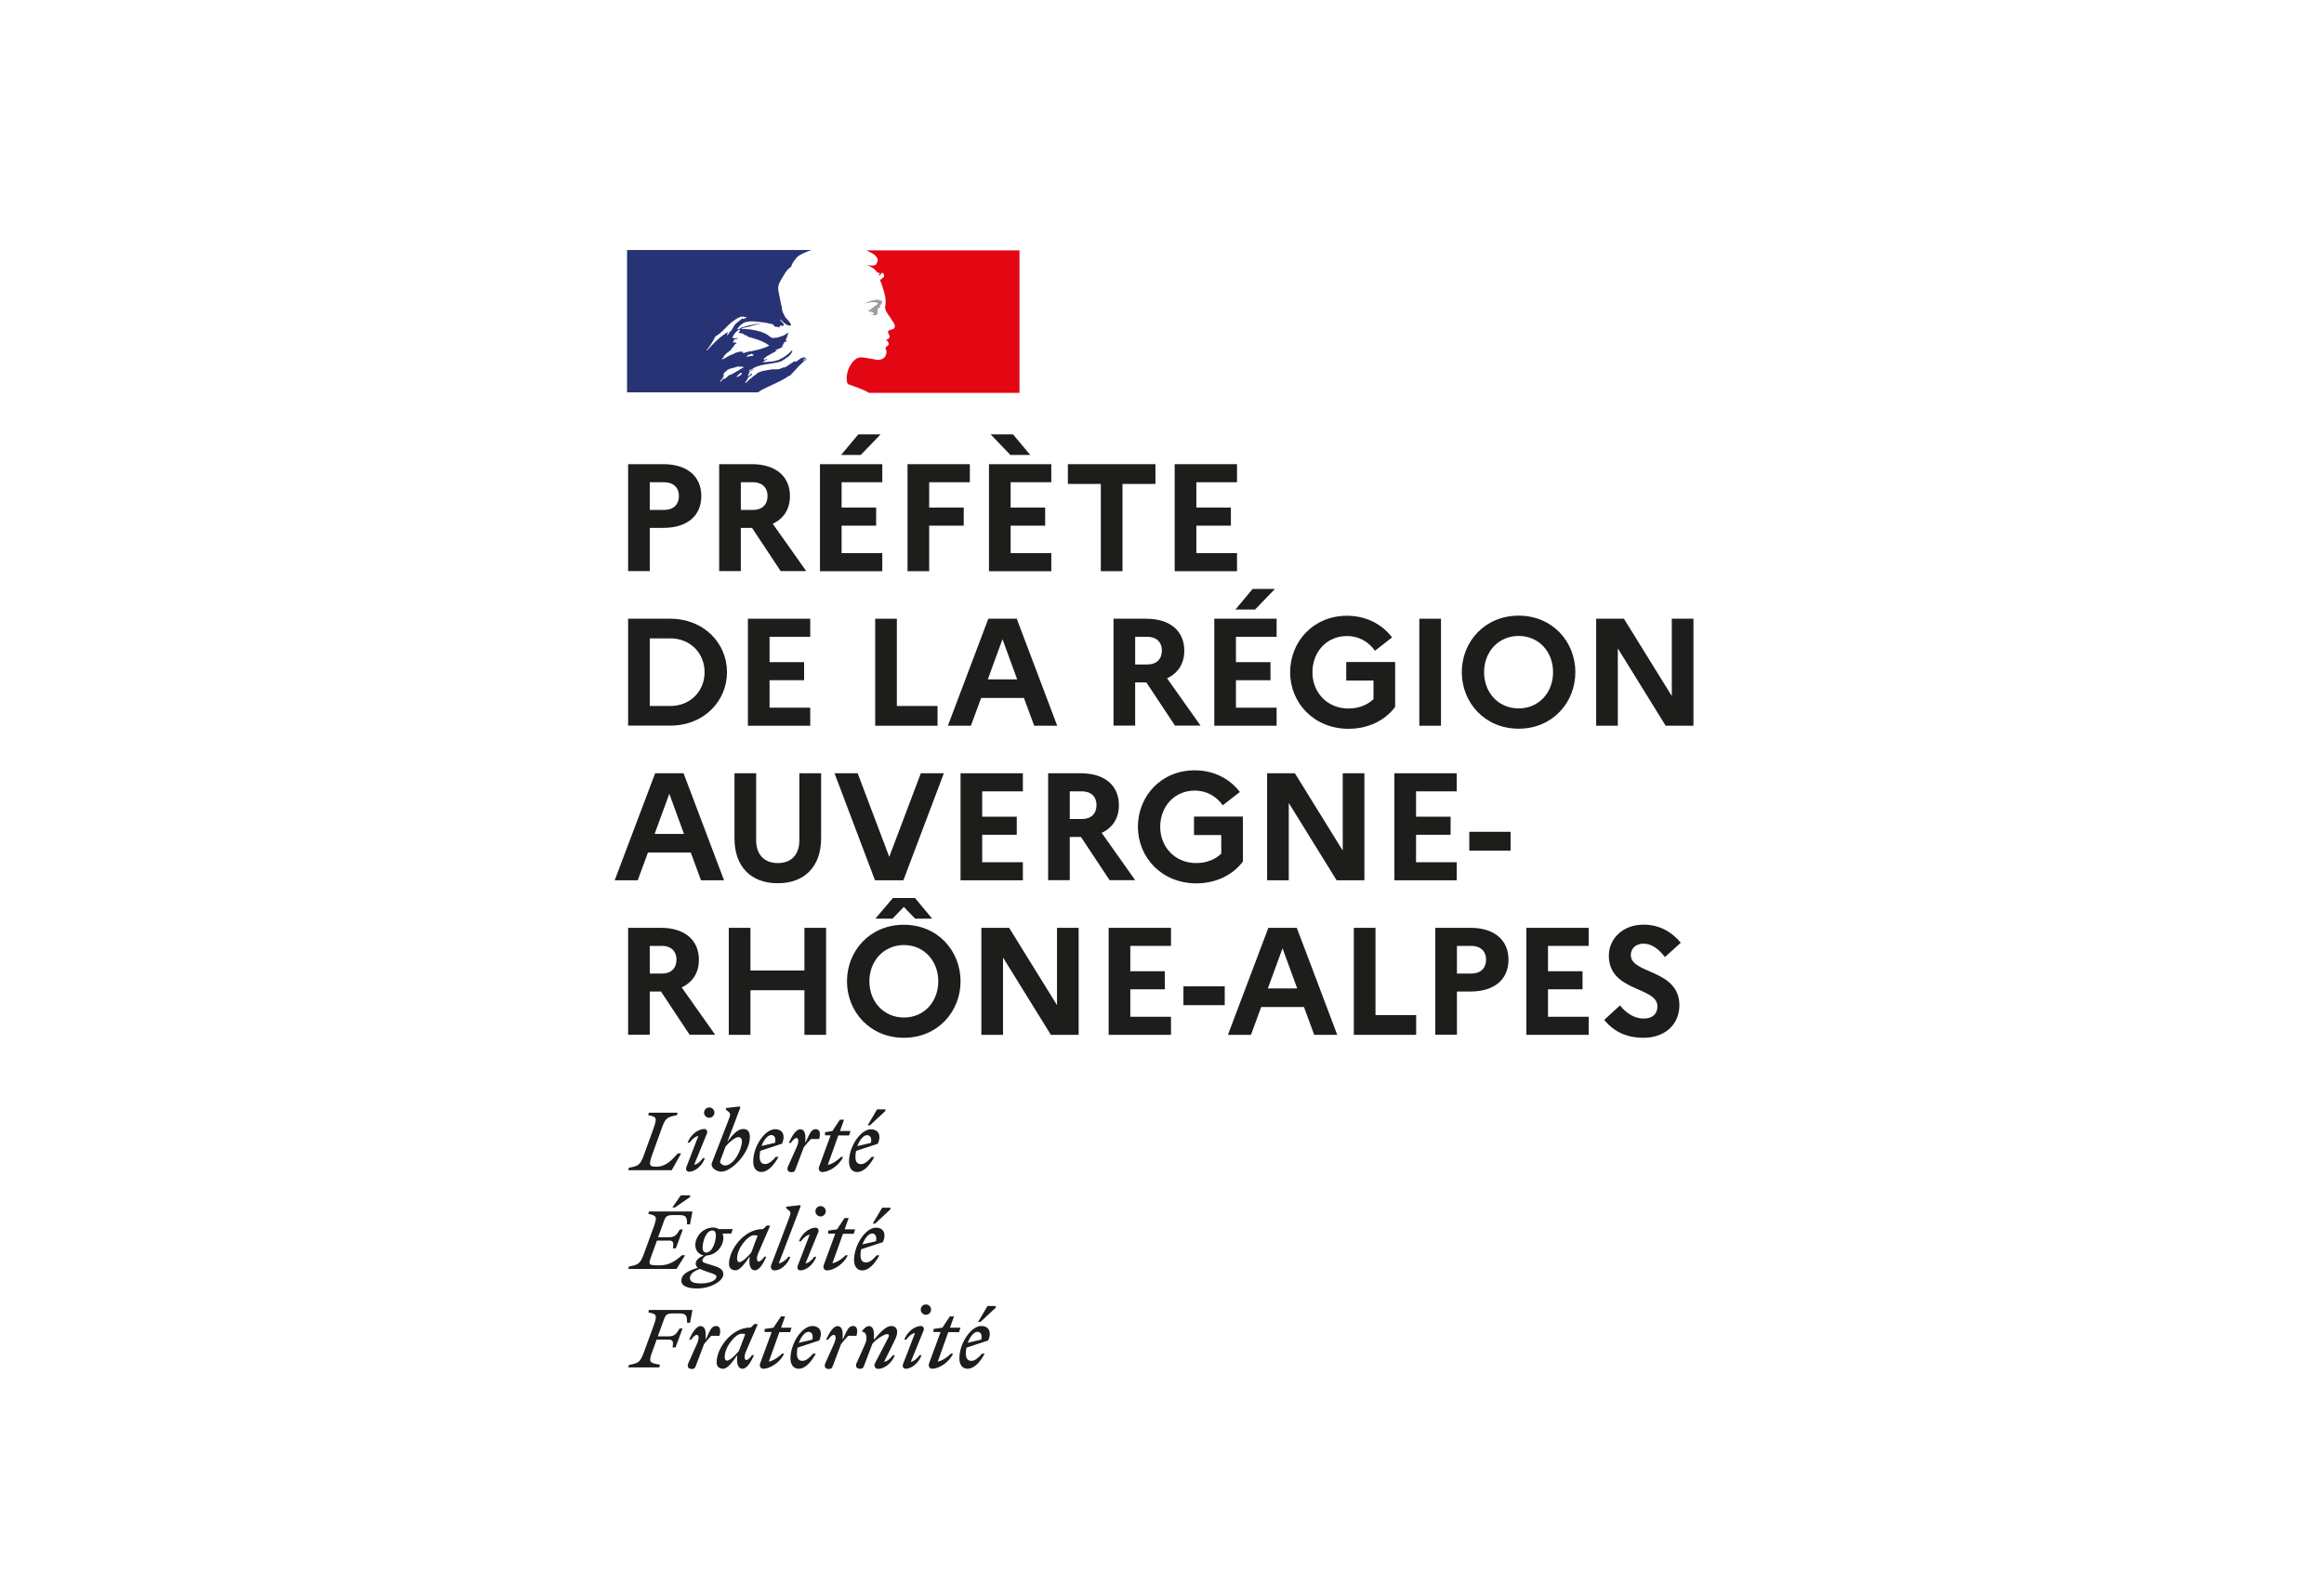 <?xml version="1.0" encoding="UTF-8"?>
<svg xmlns="http://www.w3.org/2000/svg" id="Calque_1" viewBox="0 0 220 150">
  <defs>
    <style>.cls-1{fill:#e30613;}.cls-2{fill:#9d9d9c;}.cls-3{fill:none;}.cls-4{fill:#1d1d1b;}.cls-5{fill:#273375;}</style>
  </defs>
  <path class="cls-4" d="m92.5,126.07c.28,0,.51.21.39.74l-1.28.3c.22-.6.6-1.03.89-1.03m.71,2.06h-.25c-.32.38-.66.68-1,.68s-.53-.21-.53-.68c0-.19.02-.39.06-.57l2.06-.68c.4-.95-.08-1.37-.65-1.37-.98,0-2.08,1.63-2.08,3.06,0,.64.31.99.78.99.56,0,1.14-.54,1.62-1.44m-.41-2.99l1.45-1.35v-.16h-.78l-.89,1.51h.22Zm-4.45.95h.68l-1.09,2.97c-.1.25.04.51.3.51.62,0,1.62-.61,1.97-1.44h-.19c-.28.29-.8.68-1.26.76l1-2.79h1.02l.13-.42h-.99l.38-1.07h-.39l-.71,1.07-.84.12v.31Zm-.92-.14c.08-.28-.1-.43-.25-.43-.6,0-1.3.54-1.59,1.29h.19c.19-.28.52-.58.83-.63l-1.14,2.96c-.1.28.1.43.25.43.57,0,1.23-.54,1.51-1.29h-.19c-.19.28-.52.58-.83.63l1.21-2.96Zm.21-1.49c.27,0,.49-.22.49-.49s-.22-.49-.49-.49-.49.22-.49.49.22.49.49.49m-6.56,4.56c-.15.33,0,.55.33.55.2,0,.29-.05.37-.27l.79-2.09c.36-.45,1.12-.92,1.41-.92.22,0,.19.18.04.45l-1.21,2.33c-.12.23.04.51.3.51.6,0,1.3-.54,1.59-1.29h-.19c-.19.28-.52.58-.83.63l1.04-2.11c.13-.27.2-.52.2-.72,0-.34-.19-.57-.55-.57-.51,0-1.03.58-1.65,1.3v-.55c0-.39-.13-.74-.48-.74-.22,0-.44.19-.64.47v.07c.39-.02.56.56.28,1.17l-.8,1.79Zm-.01-2.59c.14-.48.07-.91-.31-.91-.44,0-.55.33-1,1.3v-.55c0-.39-.13-.74-.48-.74-.42,0-.8.65-1.09,1.29h.19c.2-.29.39-.46.54-.46.18,0,.28.28,0,.89l-.8,1.79c-.15.33,0,.55.33.55.2,0,.29-.05.37-.27l.79-2.09c.22-.28.42-.51.68-.78h.77Zm-4.57-.36c.28,0,.51.21.39.74l-1.28.3c.22-.6.6-1.03.89-1.03m.71,2.06h-.25c-.32.38-.66.68-1,.68s-.53-.21-.53-.68c0-.19.02-.39.06-.57l2.06-.68c.4-.95-.08-1.37-.65-1.37-.98,0-2.08,1.63-2.08,3.06,0,.64.31.99.78.99.56,0,1.14-.54,1.62-1.44m-4.86-2.04h.68l-1.09,2.97c-.1.25.04.51.3.51.62,0,1.62-.61,1.97-1.44h-.19c-.28.29-.8.68-1.26.76l1-2.79h1.02l.13-.42h-.99l.38-1.07h-.39l-.71,1.07-.84.12v.31Zm-3.76,2.32c0-.92,1.02-2.16,1.59-2.16.13,0,.25.01.35.04l-.6,1.59c-.34.42-.87.92-1.12.92-.14,0-.23-.12-.23-.39m3.13-3.06l-.31-.02-.35.34h-.07c-1.7,0-3.16,1.91-3.16,3.29,0,.39.24.61.61.61.44,0,.87-.63,1.35-1.3l-.02.24c-.06.68.15,1.06.51,1.06.42,0,.8-.65,1.09-1.29h-.19c-.2.29-.39.46-.54.46-.16,0-.27-.28,0-.89l1.09-2.51Zm-3.62,1.08c.14-.48.07-.91-.31-.91-.44,0-.55.33-1,1.3v-.55c0-.39-.13-.74-.48-.74-.42,0-.8.65-1.09,1.29h.19c.2-.29.39-.46.54-.46.18,0,.28.28,0,.89l-.8,1.79c-.15.33,0,.55.33.55.2,0,.29-.05.37-.27l.79-2.09c.22-.28.42-.51.68-.78h.77Zm-5.7,2.99l.07-.23c-.99-.19-1.12-.19-.72-1.27l.4-1.11h1.09c.49,0,.5.2.42.74h.28l.66-1.79h-.28c-.25.42-.44.74-.98.74h-1.08l.57-1.57c.18-.5.28-.6.95-.6h.48c.69,0,.77.19.77.89h.28l.23-1.22h-4.11l-.07.23c.8.16.87.24.5,1.27l-.89,2.44c-.37,1.02-.53,1.1-1.44,1.27l-.07.23h2.93Z"></path>
  <path class="cls-4" d="m82.53,116.76c.28,0,.51.21.39.74l-1.28.3c.22-.6.6-1.03.89-1.03m.71,2.06h-.25c-.32.38-.66.68-1,.68s-.53-.21-.53-.68c0-.19.02-.39.06-.57l2.06-.68c.4-.95-.08-1.37-.65-1.37-.98,0-2.08,1.63-2.08,3.06,0,.64.31.99.78.99.56,0,1.14-.54,1.62-1.44m-.41-2.99l1.45-1.35v-.16h-.78l-.89,1.51h.22Zm-4.45.95h.68l-1.09,2.97c-.1.25.04.51.3.51.62,0,1.62-.61,1.97-1.44h-.19c-.28.29-.8.68-1.26.76l1-2.79h1.02l.13-.42h-.99l.38-1.07h-.39l-.71,1.07-.84.12v.31Zm-.92-.14c.08-.28-.1-.43-.25-.43-.6,0-1.3.54-1.59,1.29h.19c.19-.28.52-.58.83-.63l-1.14,2.96c-.1.28.1.43.25.43.57,0,1.23-.54,1.51-1.29h-.19c-.19.28-.52.58-.83.63l1.21-2.96Zm.21-1.49c.27,0,.49-.22.49-.49s-.22-.49-.49-.49-.49.22-.49.49.22.49.49.49m-3.96,4.45l2.08-5.44-.07-.08-1.3.15v.16l.25.19c.23.18.16.35-.05.9l-1.62,4.27c-.12.23.04.51.3.51.6,0,1.23-.54,1.51-1.29h-.19c-.19.28-.6.58-.9.63m-3.95-.51c0-.92,1.02-2.16,1.59-2.16.13,0,.25.01.35.04l-.6,1.59c-.34.42-.87.92-1.12.92-.14,0-.23-.12-.23-.39m3.13-3.06l-.31-.02-.35.34h-.07c-1.7,0-3.16,1.91-3.16,3.29,0,.39.24.61.61.61.44,0,.87-.63,1.35-1.3l-.02.24c-.06.68.15,1.06.51,1.06.42,0,.8-.65,1.09-1.29h-.19c-.2.29-.39.46-.54.46-.16,0-.27-.28,0-.89l1.09-2.51Zm-7.58,4.94c0-.39.38-.64.92-.86.18.09.45.19.8.31.57.19.78.26.78.43,0,.36-.62.64-1.46.64-.71,0-1.05-.15-1.05-.52m1.54-2.4c-.25,0-.34-.21-.34-.45,0-.66.36-1.64.92-1.64.25,0,.34.21.34.45,0,.66-.36,1.64-.92,1.64m1.62,2.04c0-.48-.42-.65-1.12-.86-.6-.18-.86-.23-.86-.42,0-.16.13-.34.38-.48.98-.05,1.61-.93,1.61-1.67,0-.16-.03-.29-.08-.41h.83l.13-.42h-1.31c-.16-.1-.34-.15-.53-.15-1.03,0-1.7.91-1.7,1.65,0,.56.36.91.79.99-.48.22-.75.47-.75.77,0,.17.06.29.2.4-1.12.33-1.56.7-1.56,1.23s.68.73,1.48.73c1.36,0,2.5-.74,2.5-1.35m-5.2-3.19c.49,0,.5.2.42.74h.28l.66-1.79h-.28c-.25.42-.44.74-.98.74h-1.08l.54-1.5c.18-.5.28-.6.95-.6h.48c.69,0,.77.19.77.88h.28l.23-1.22h-4.11l-.07.23c.8.16.87.24.5,1.27l-.89,2.44c-.37,1.02-.53,1.1-1.44,1.27l-.07.23h4.57l.82-1.3h-.31c-.52.49-1.18.96-2.09.96-1.21,0-1.1-.05-.7-1.16l.43-1.18h1.09Zm.6-3.12l1.45-1v-.16h-.88l-.8,1.15h.23Z"></path>
  <path class="cls-4" d="m82.05,107.45c.28,0,.51.21.39.74l-1.28.3c.22-.6.6-1.03.89-1.03m.71,2.06h-.25c-.32.38-.66.68-1,.68s-.53-.21-.53-.68c0-.19.02-.39.06-.57l2.06-.68c.4-.95-.08-1.37-.65-1.37-.98,0-2.08,1.63-2.08,3.06,0,.64.31.99.78.99.56,0,1.14-.54,1.62-1.44m-.41-2.99l1.45-1.35v-.16h-.78l-.89,1.51h.22Zm-4.27.95h.54l-1.09,2.97c-.1.25.04.51.3.51.62,0,1.62-.61,1.97-1.44h-.19c-.28.29-.8.68-1.26.76l1-2.79h1.02l.13-.42h-.99l.38-1.07h-.39l-.71,1.07-.7.12v.31Zm-.54.33c.14-.48.07-.91-.31-.91-.44,0-.55.33-1,1.3v-.55c0-.39-.13-.74-.48-.74-.42,0-.8.65-1.09,1.29h.19c.2-.29.39-.46.54-.46.18,0,.28.28,0,.89l-.8,1.79c-.15.33,0,.55.33.55.2,0,.29-.05.37-.27l.79-2.09c.22-.28.42-.51.68-.78h.77Zm-4.57-.36c.28,0,.51.21.39.74l-1.28.3c.22-.6.6-1.03.89-1.03m.71,2.06h-.25c-.32.38-.66.68-1,.68s-.53-.21-.53-.68c0-.19.02-.39.06-.57l2.06-.68c.4-.95-.08-1.37-.65-1.37-.98,0-2.08,1.63-2.08,3.06,0,.64.31.99.78.99.56,0,1.14-.54,1.62-1.44m-5.05.83c-.2,0-.49-.19-.49-.35,0-.05.09-.28.2-.57l.33-.89c.36-.42.9-.88,1.21-.88.19,0,.33.12.33.39,0,.81-.76,2.29-1.58,2.29m2.34-2.62c0-.6-.22-.83-.64-.83-.52,0-1.01.55-1.5,1.22l1.24-3.27-.07-.08-1.3.15v.16l.25.19c.23.18.16.36-.05.9l-1.34,3.45c-.1.25-.22.55-.22.63,0,.36.48.69.92.69,1.01,0,2.7-1.82,2.7-3.22m-4.05-.39c.08-.28-.1-.43-.25-.43-.6,0-1.3.54-1.59,1.29h.19c.19-.28.52-.58.83-.63l-1.14,2.96c-.1.28.1.43.25.43.57,0,1.23-.54,1.51-1.29h-.19c-.19.28-.52.58-.83.63l1.21-2.96Zm.21-1.49c.27,0,.49-.22.49-.49s-.22-.49-.49-.49-.49.22-.49.49.22.49.49.49m-3-.48h-2.71l-.07.23c.8.16.87.24.5,1.27l-.88,2.44c-.37,1.02-.53,1.1-1.44,1.27l-.07.23h4.12l.89-1.59h-.31c-.51.56-1.1,1.26-2.02,1.26-.69,0-.77-.12-.4-1.16l.88-2.44c.36-1.02.53-1.1,1.44-1.27l.07-.23Z"></path>
  <path class="cls-5" d="m74.75,35.59c.14-.14.29-.3.44-.46h0c.27-.31.54-.6.85-.87.1-.09.19-.16.28-.22.03-.03.03-.08.05-.1-.13.05-.2.15-.33.2-.03,0-.05-.03-.03-.05.09-.07.18-.14.27-.2,0,0-.01,0-.02,0-.03,0-.03-.03-.03-.05-.33-.05-.59.18-.82.38-.05.03-.1-.03-.13-.03-.38.13-.66.46-1.04.61v-.05c-.15.05-.3.14-.46.18-.23.05-.43.03-.64.03-.31.03-.62.1-.93.16,0,0-.02,0-.03,0-.17.05-.32.11-.47.19,0,0-.01,0-.02.01-.01.02-.03.03-.04.04-.05.06-.1.12-.17.15-.16.08-.28.22-.42.33,0,0-.02.01-.04.01-.14.13-.27.26-.41.39,0,0-.05.01-.08,0,0,0,0,0,0,0,0,0,0-.02.01-.02.02-.04.04-.07.07-.11.02-.04.05-.08.08-.12.03-.05.07-.1.11-.16,0-.01,0-.02,0-.03,0,0-.02-.01-.04-.01.13-.12.28-.23.43-.32,0,0,0,0,0,0-.02,0-.04,0-.03-.03.02-.02.03-.05.04-.07,0,0,0-.02,0-.02,0,0-.01-.01-.02-.02-.04.03-.08.05-.12.08-.06.05-.11.17-.2.17,0,0-.02,0-.04,0-.01,0-.02,0-.03,0,0,0,0,0,0,0,0,0,0,0,0,0,0,0,0,0,0,0,0,0,0-.01.01-.02,0,0,0-.01.01-.02,0,0,0-.01,0-.02,0-.01.01-.02.02-.03,0,0,0-.02.01-.02.01-.02.02-.04.03-.06,0,0,.01-.02.02-.03,0-.02.02-.03.03-.05.01-.02,0-.04-.02-.05.05-.06.1-.11.17-.15h0c.1-.05.2-.11.29-.16.01-.01.03-.02.04-.04-.15.05-.28.11-.41.2,0,0-.03.01-.04.02,0,0-.03.01-.06-.02,0,0,0-.01,0-.02.03-.05.1-.08.15-.13.03,0,.05,0,.05.03.82-.64,1.94-.48,2.88-.82.08-.05.15-.1.23-.15.13-.05.23-.18.38-.25.2-.15.36-.33.43-.59,0-.03-.03-.05-.03-.05-.33.36-.71.64-1.12.84-.54.28-1.12.23-1.68.31.03-.05.08-.05.13-.05,0-.08.05-.1.1-.15h.08s.03-.05.05-.05c.05,0,.13-.03.1-.03-.08-.1-.23.08-.36,0,.05-.05.03-.13.08-.15h.1c0-.05.05-.1.05-.1.38-.23.74-.41,1.1-.61-.08,0-.13.08-.2.03.05,0,0-.08.05-.08.28-.08.51-.23.79-.33-.1,0-.18.08-.28,0,.05-.03.08-.08.15-.08v-.08s.03-.03.05-.03c-.03,0-.05-.03-.05-.03.03-.05.1-.03.15-.08-.03,0-.08,0-.08-.03.08-.1.2-.13.33-.15-.03-.05-.1,0-.1-.05,0-.03.03-.03.05-.03h-.05c-.05-.03-.03-.08-.03-.1.15-.18.15-.41.23-.61-.03,0-.05,0-.05-.03-.25.28-.66.38-1.04.48h-.13c-.13.05-.31.05-.43-.03-.1-.05-.15-.13-.25-.2-.2-.13-.41-.23-.64-.31-.64-.2-1.3-.31-1.96-.28.28-.15.59-.17.89-.25.43-.13.84-.28,1.3-.25-.08-.03-.18,0-.25,0-.36-.03-.71.08-1.1.15-.25.05-.48.15-.74.2-.15.05-.23.2-.41.18v-.08c.25-.31.56-.61.97-.64.46-.08.89,0,1.35.05.33.03.64.1.97.18.13,0,.15.2.25.23.15.05.31,0,.46.1,0-.05-.03-.1,0-.15.1-.1.23.03.33-.03.2-.13-.18-.36-.28-.54,0-.03.03-.05.03-.05.2.18.36.38.61.51.13.05.43.13.38-.03-.13-.28-.38-.51-.59-.76v-.1c-.05,0-.05-.03-.08-.05v-.1c-.1-.05-.08-.15-.13-.23-.08-.13-.03-.31-.08-.46s-.08-.28-.1-.43c-.08-.43-.18-.82-.23-1.22-.05-.48.28-.87.51-1.3.18-.31.38-.61.71-.82.08-.31.28-.56.48-.82.2-.25.54-.4.79-.51.36-.16.68-.26.68-.26h-17.48v13.48h12.38c.49-.35.97-.52,1.65-.85.32-.16,1.05-.49,1.3-.74Zm-3.92-1.83c-.05,0-.15.03-.13-.03.03-.13.2-.13.31-.18.05-.03.13-.08.18-.05.05.08.13.05.18.1-.15.15-.36.08-.54.15Zm-3.9-.56s-.03-.03-.03-.05c.33-.43.59-.84.82-1.3.33-.18.61-.44.87-.71.43-.46.89-.87,1.43-1.12.2-.08.46-.05.66.03-.08.1-.2.08-.31.15-.03,0-.05,0-.08-.03.03-.03.03-.05.03-.08-.25.28-.61.41-.82.74-.15.25-.25.59-.59.66-.1.03.03-.08-.03-.05-.79.48-1.35,1.07-1.96,1.76Zm2.11-1.68c-.03.05-.05.06-.08.1-.03.05-.05.08-.1.1-.03,0-.05,0-.05-.03.03-.1.1-.2.2-.23.03,0,.03.03.03.05Zm1.18,3.82s-.04.05-.06.07c.03,0,.05.02.03.04-.06.05-.12.11-.19.13,0,0-.02,0-.04,0-.03.03-.06.06-.1.09-.03.03-.17,0-.13-.03.06-.06.12-.12.19-.18.04-.03.07-.06.11-.1.02-.02.03-.04.05-.06.02-.01.16-.03.13.02Zm-.46-.21s0,0,0,0c-.1.07-.19.14-.29.19-.11.06-.22.11-.34.17,0,0,0,0,0,0,0-.01-.03-.02-.04-.01-.1.05-.18.12-.26.2-.01.01-.02.02-.04.03,0,0,0,0,0,0,0,0,0,0,0,0-.01.01-.02.02-.04.04,0,0,0,0,0,0,0,0,0,0,0,0-.02.02-.04.04-.06.06-.01.02-.02.02-.03.04-.02.01-.06.01-.06-.02,0,0,0,0,0,0-.02,0-.03.02-.05.02-.01,0-.03.01-.04.02,0,0-.01,0-.02,0,0,0-.01,0-.02,0-.03.02-.06.05-.09.08-.05.05-.1.1-.15.16,0,0,0,0,0,0,0,0,0,0,0,0,0,0,0,0,0,0,0,0,0,0,0,.01,0,0,0,0,0,0,0,0-.01.02-.02.03,0,0,0,0,0,0,0,0-.01,0-.02.01,0,0,0,0-.01-.02,0,0,0,0,0-.01,0-.01-.01-.03-.02-.04,0,0,0,0,0,0,0,0,0,0,0-.01.03-.03.05-.06.08-.09,0,0,0,0,0,0,0-.01.02-.02.03-.03.01-.02.03-.04.04-.05,0,0,.01-.01.02-.02.03-.04.05-.07.08-.11,0,0,0,0,0,0,0,0,0-.01.01-.02.01-.02.02-.04.03-.05,0-.02.02-.03.03-.05,0,0,0,0,0,0,0,0,0,0,0,0,0,0,0,0,0,0,0-.02.02-.04.02-.06,0,0,0,0,0,0,0,0,0-.01,0-.02,0,0,0-.02,0-.03h0s0,0,0,0c0-.01,0-.02,0-.04,0,0,0-.01,0-.02.03-.05.06-.09.1-.14,0,0,0,0-.01,0-.04.02-.06.06-.09.08-.03.02-.08-.01-.05-.04.02-.02.04-.03.06-.05,0,0,0,0,0,0,.04-.04.08-.09.13-.13.03-.02.05-.04.08-.06,0,0,0,0,.01-.01.02-.02.04-.04.06-.06,0,0,0,0,0,0,.24-.24.65-.22.98-.37.13-.05.28.03.41,0,.08,0,.15,0,.23.05-.23.12-.44.27-.65.4Zm.52-1.77s.08,0,.1-.05h-.2s-.03-.03-.03-.05c-.13.03-.28.08-.41.1-.18.05-.33.18-.54.23-.28.1-.51.33-.82.43-.03,0-.03-.03-.03-.05.03-.08.13-.1.18-.18,0-.03,0-.05-.03-.05.2-.28.48-.43.74-.66v-.08c.08-.1.2-.15.25-.28.03-.08.13-.18.25-.23-.03-.03-.08-.03-.08-.08-.1,0-.2.05-.31-.03.05-.05.1-.07.16-.09-.02,0-.04-.02-.06-.04-.03-.05.05-.11.13-.13.1-.03.23-.03.31-.1-.18-.03-.38.05-.56-.05.13-.33.33-.61.64-.76.03,0,.08,0,.08.03,0,.13-.08.23-.2.25.2.05.41.05.61.15-.03.05-.08.03-.1.03.13.08.28.03.41.13-.08.08-.15,0-.23,0,.79.23,1.63.41,2.29.92-.56.28-1.15.41-1.76.54-.08,0-.13,0-.2-.03,0,.03,0,.08-.03.08-.1,0-.18,0-.25.05-.1.05-.25.08-.33,0Z"></path>
  <path class="cls-1" d="m96.5,23.7h-14.5s.03,0,.14.06c.12.06.27.14.37.19.19.1.37.22.49.41.05.08.13.23.08.33-.05.13-.08.33-.2.38-.15.08-.36.08-.54.05-.1,0-.2-.03-.31-.05.38.15.74.33.99.69.03.05.13.08.23.08.03,0,.03.05.03.08-.05.05-.1.08-.08.15h.08c.13-.05.1-.31.28-.23.13.08.18.25.1.38-.1.1-.2.18-.31.25-.03.05-.03.13,0,.18.08.1.1.2.13.31.08.18.1.38.18.56.1.38.2.76.18,1.15,0,.2-.1.38-.03.59.05.2.18.36.28.54.1.15.2.25.28.41.15.25.43.51.31.82-.08.18-.36.15-.54.25-.15.13-.03.33.05.46.13.23-.15.38-.33.46.05.08.15.05.18.1.03.13.15.2.08.33-.1.15-.41.23-.25.46.1.18.04.38-.03.56-.08.23-.28.33-.46.38-.15.05-.33.05-.48.03-.05-.03-.1-.05-.15-.05-.43-.05-.87-.18-1.3-.18-.13.03-.25.05-.36.1-.12.08-.22.18-.31.27,0,0,0,0,0,0-.02.02-.04.04-.06.06-.01.01-.02.03-.03.04,0,0-.01.02-.02.03-.07.09-.14.19-.2.29,0,0,0,.01-.01.02,0,.01-.01.02-.02.04-.08.15-.15.31-.19.47-.17.58-.1,1.08.02,1.21.03.03.84.28,1.4.53.26.12.45.21.6.3h14.24v-13.48Z"></path>
  <path class="cls-2" d="m82.86,28.62c.1.03.25.03.25.08-.05.2-.36.25-.51.46h-.08c-.08.05-.05.18-.13.18-.08-.03-.15,0-.23.03.1.1.23.18.38.15.03,0,.08.05.08.1,0,0,.03,0,.05-.03.03,0,.05,0,.05.03v.1c-.08.1-.2.05-.31.08.2.05.41.05.59,0,.15-.05,0-.31.1-.43-.05,0,0-.08-.05-.08.05-.05.1-.13.15-.15.05,0,.13-.03.15-.08,0-.05-.1-.08-.08-.13.15-.1.28-.25.23-.41-.03-.08-.23-.08-.36-.13-.13-.05-.28,0-.43.03-.13,0-.25.08-.38.1-.18.05-.33.15-.48.25.18-.08.36-.1.56-.15.15,0,.28-.04.43,0Z"></path>
  <path class="cls-4" d="m59.46,43.94h3.34c2.23,0,3.59,1.14,3.59,3.02s-1.36,3.01-3.59,3.01h-1.29v4.09h-2.05v-10.13Zm2.05,1.71v2.62h1.37c.87,0,1.39-.51,1.39-1.33,0-.77-.52-1.29-1.39-1.29h-1.37Z"></path>
  <path class="cls-4" d="m68.08,43.94h3.1c2.23,0,3.6,1.14,3.6,3.02,0,1.23-.59,2.14-1.63,2.62l3.17,4.48h-2.42l-2.71-4.09h-1.06v4.09h-2.05v-10.13Zm2.05,1.71v2.62h1.16c.87,0,1.37-.51,1.37-1.33,0-.77-.51-1.29-1.37-1.29h-1.16Z"></path>
  <path class="cls-4" d="m77.62,43.94h5.9v1.71h-3.85v2.4h3.27v1.71h-3.27v2.6h3.85v1.71h-5.9v-10.13Zm2-.87l1.63-1.95h2.11l-1.88,1.95h-1.87Z"></path>
  <path class="cls-4" d="m85.91,43.94h5.9v1.71h-3.85v2.4h3.27v1.71h-3.27v4.31h-2.05v-10.13Z"></path>
  <path class="cls-4" d="m93.62,43.94h5.9v1.71h-3.85v2.4h3.27v1.71h-3.27v2.6h3.85v1.71h-5.9v-10.13Zm.17-2.82h2.11l1.63,1.95h-1.88l-1.87-1.95Z"></path>
  <path class="cls-4" d="m101.08,43.94h8.3v1.87h-3.12v8.26h-2.05v-8.26h-3.12v-1.87Z"></path>
  <path class="cls-4" d="m111.2,43.94h5.9v1.71h-3.85v2.4h3.27v1.71h-3.27v2.6h3.85v1.71h-5.9v-10.13Z"></path>
  <path class="cls-4" d="m59.46,58.57h3.98c3.21,0,5.38,2.33,5.38,5.06s-2.17,5.06-5.38,5.06h-3.98v-10.13Zm2.05,1.87v6.39h1.95c1.88,0,3.24-1.4,3.24-3.2s-1.36-3.2-3.24-3.2h-1.95Z"></path>
  <path class="cls-4" d="m70.8,58.57h5.9v1.71h-3.85v2.4h3.27v1.71h-3.27v2.6h3.85v1.71h-5.9v-10.13Z"></path>
  <path class="cls-4" d="m82.85,58.57h2.05v8.26h3.85v1.87h-5.9v-10.13Z"></path>
  <path class="cls-4" d="m93.56,58.57h2.69l3.83,10.13h-2.18l-.97-2.63h-4.05l-.97,2.63h-2.18l3.83-10.13Zm2.73,5.74l-1.39-3.8-1.39,3.8h2.78Z"></path>
  <path class="cls-4" d="m105.41,58.57h3.1c2.23,0,3.6,1.14,3.6,3.02,0,1.23-.59,2.14-1.63,2.62l3.17,4.48h-2.42l-2.71-4.09h-1.06v4.09h-2.05v-10.13Zm2.05,1.71v2.62h1.16c.87,0,1.37-.51,1.37-1.33,0-.77-.51-1.29-1.37-1.29h-1.16Z"></path>
  <path class="cls-4" d="m114.95,58.57h5.9v1.71h-3.85v2.4h3.27v1.71h-3.27v2.6h3.85v1.71h-5.9v-10.13Zm2-.87l1.63-1.95h2.11l-1.88,1.95h-1.87Z"></path>
  <path class="cls-4" d="m130.02,66.18v-1.76h-2.58v-1.75h4.63v4.25c-.94,1.26-2.52,2.07-4.41,2.07-3.28,0-5.53-2.46-5.53-5.35s2.18-5.35,5.38-5.35c1.84,0,3.34.82,4.27,2.05l-1.62,1.26c-.58-.82-1.49-1.39-2.65-1.39-1.91,0-3.27,1.49-3.27,3.43s1.43,3.43,3.41,3.43c.96,0,1.78-.33,2.36-.88Z"></path>
  <path class="cls-4" d="m134.36,58.57h2.05v10.13h-2.05v-10.13Z"></path>
  <path class="cls-4" d="m149.13,63.63c0,2.89-2.18,5.35-5.37,5.35s-5.38-2.46-5.38-5.35,2.18-5.35,5.38-5.35,5.37,2.46,5.37,5.35Zm-2.11,0c0-1.94-1.36-3.43-3.26-3.43s-3.27,1.49-3.27,3.43,1.36,3.43,3.27,3.43,3.26-1.49,3.26-3.43Z"></path>
  <path class="cls-4" d="m151.1,58.57h2.63l4.53,7.32v-7.32h2.05v10.13h-2.63l-4.53-7.32v7.32h-2.05v-10.13Z"></path>
  <path class="cls-4" d="m62.02,73.2h2.69l3.83,10.13h-2.18l-.97-2.63h-4.05l-.97,2.63h-2.18l3.83-10.13Zm2.73,5.74l-1.39-3.8-1.39,3.8h2.78Z"></path>
  <path class="cls-4" d="m75.68,73.2h2.05v6.16c0,2.66-1.56,4.25-4.11,4.25s-4.09-1.59-4.09-4.25v-6.16h2.05v6.34c0,1.36.77,2.16,2.05,2.16s2.04-.79,2.04-2.16v-6.34Z"></path>
  <path class="cls-4" d="m81.19,73.2l2.99,7.91,2.99-7.91h2.18l-3.83,10.13h-2.69l-3.83-10.13h2.18Z"></path>
  <path class="cls-4" d="m90.93,73.2h5.9v1.71h-3.85v2.4h3.27v1.71h-3.27v2.6h3.85v1.71h-5.9v-10.13Z"></path>
  <path class="cls-4" d="m99.22,73.2h3.1c2.23,0,3.6,1.14,3.6,3.02,0,1.23-.59,2.14-1.63,2.62l3.17,4.48h-2.42l-2.71-4.09h-1.06v4.09h-2.05v-10.13Zm2.05,1.71v2.62h1.16c.87,0,1.37-.51,1.37-1.33,0-.77-.51-1.29-1.37-1.29h-1.16Z"></path>
  <path class="cls-4" d="m115.61,80.81v-1.76h-2.58v-1.75h4.63v4.25c-.94,1.26-2.52,2.07-4.41,2.07-3.28,0-5.53-2.46-5.53-5.35s2.18-5.35,5.38-5.35c1.84,0,3.34.83,4.27,2.05l-1.62,1.26c-.58-.82-1.49-1.39-2.65-1.39-1.91,0-3.27,1.49-3.27,3.43s1.43,3.43,3.41,3.43c.95,0,1.78-.33,2.36-.88Z"></path>
  <path class="cls-4" d="m119.95,73.2h2.63l4.53,7.32v-7.32h2.05v10.13h-2.63l-4.53-7.32v7.32h-2.05v-10.13Z"></path>
  <path class="cls-4" d="m132,73.2h5.9v1.71h-3.85v2.4h3.27v1.71h-3.27v2.6h3.85v1.71h-5.9v-10.13Z"></path>
  <path class="cls-4" d="m143,78.74v1.78h-3.91v-1.78h3.91Z"></path>
  <path class="cls-4" d="m59.46,87.83h3.1c2.23,0,3.6,1.14,3.6,3.02,0,1.23-.59,2.14-1.63,2.62l3.17,4.48h-2.42l-2.71-4.09h-1.06v4.09h-2.05v-10.13Zm2.05,1.71v2.62h1.16c.87,0,1.37-.51,1.37-1.33,0-.77-.51-1.29-1.37-1.29h-1.16Z"></path>
  <path class="cls-4" d="m68.99,87.83h2.05v4.04h5.11v-4.04h2.05v10.13h-2.05v-4.22h-5.11v4.22h-2.05v-10.13Z"></path>
  <path class="cls-4" d="m90.93,92.89c0,2.89-2.18,5.35-5.37,5.35s-5.38-2.46-5.38-5.35,2.18-5.35,5.38-5.35,5.37,2.46,5.37,5.35Zm-2.11,0c0-1.94-1.36-3.43-3.25-3.43s-3.27,1.49-3.27,3.43,1.36,3.43,3.27,3.43,3.25-1.49,3.25-3.43Zm-5.95-5.93l1.65-1.95h2.1l1.62,1.95h-1.61l-1.07-1.11-1.07,1.11h-1.62Z"></path>
  <path class="cls-4" d="m92.9,87.83h2.63l4.53,7.32v-7.32h2.05v10.13h-2.63l-4.53-7.32v7.32h-2.05v-10.13Z"></path>
  <path class="cls-4" d="m104.95,87.83h5.9v1.71h-3.85v2.4h3.27v1.71h-3.27v2.6h3.85v1.71h-5.9v-10.13Z"></path>
  <path class="cls-4" d="m115.94,93.37v1.78h-3.91v-1.78h3.91Z"></path>
  <path class="cls-4" d="m120.07,87.83h2.69l3.83,10.13h-2.18l-.97-2.63h-4.05l-.97,2.63h-2.18l3.83-10.13Zm2.73,5.74l-1.39-3.8-1.39,3.8h2.78Z"></path>
  <path class="cls-4" d="m128.16,87.83h2.05v8.26h3.85v1.87h-5.9v-10.13Z"></path>
  <path class="cls-4" d="m135.87,87.83h3.34c2.23,0,3.59,1.14,3.59,3.02s-1.36,3.01-3.59,3.01h-1.29v4.09h-2.05v-10.13Zm2.05,1.71v2.62h1.37c.87,0,1.39-.51,1.39-1.33,0-.77-.52-1.29-1.39-1.29h-1.37Z"></path>
  <path class="cls-4" d="m144.49,87.83h5.9v1.71h-3.85v2.4h3.27v1.71h-3.27v2.6h3.85v1.71h-5.9v-10.13Z"></path>
  <path class="cls-4" d="m153.36,95.18c.61.78,1.42,1.24,2.24,1.24s1.3-.43,1.3-1.16c0-1.87-4.6-1.36-4.6-4.79,0-1.61,1.33-2.94,3.27-2.94,1.52,0,2.68.68,3.54,1.71l-1.5,1.36c-.59-.77-1.26-1.27-2.03-1.27-.72,0-1.2.46-1.2,1.07,0,1.84,4.6,1.32,4.6,4.79-.03,1.91-1.5,3.05-3.37,3.05-1.71,0-2.85-.62-3.75-1.69l1.49-1.37Z"></path>
  <rect class="cls-3" x="43.67" y="12.51" width="132.65" height="128.09" transform="translate(186.56 -33.44) rotate(90)"></rect>
</svg>
